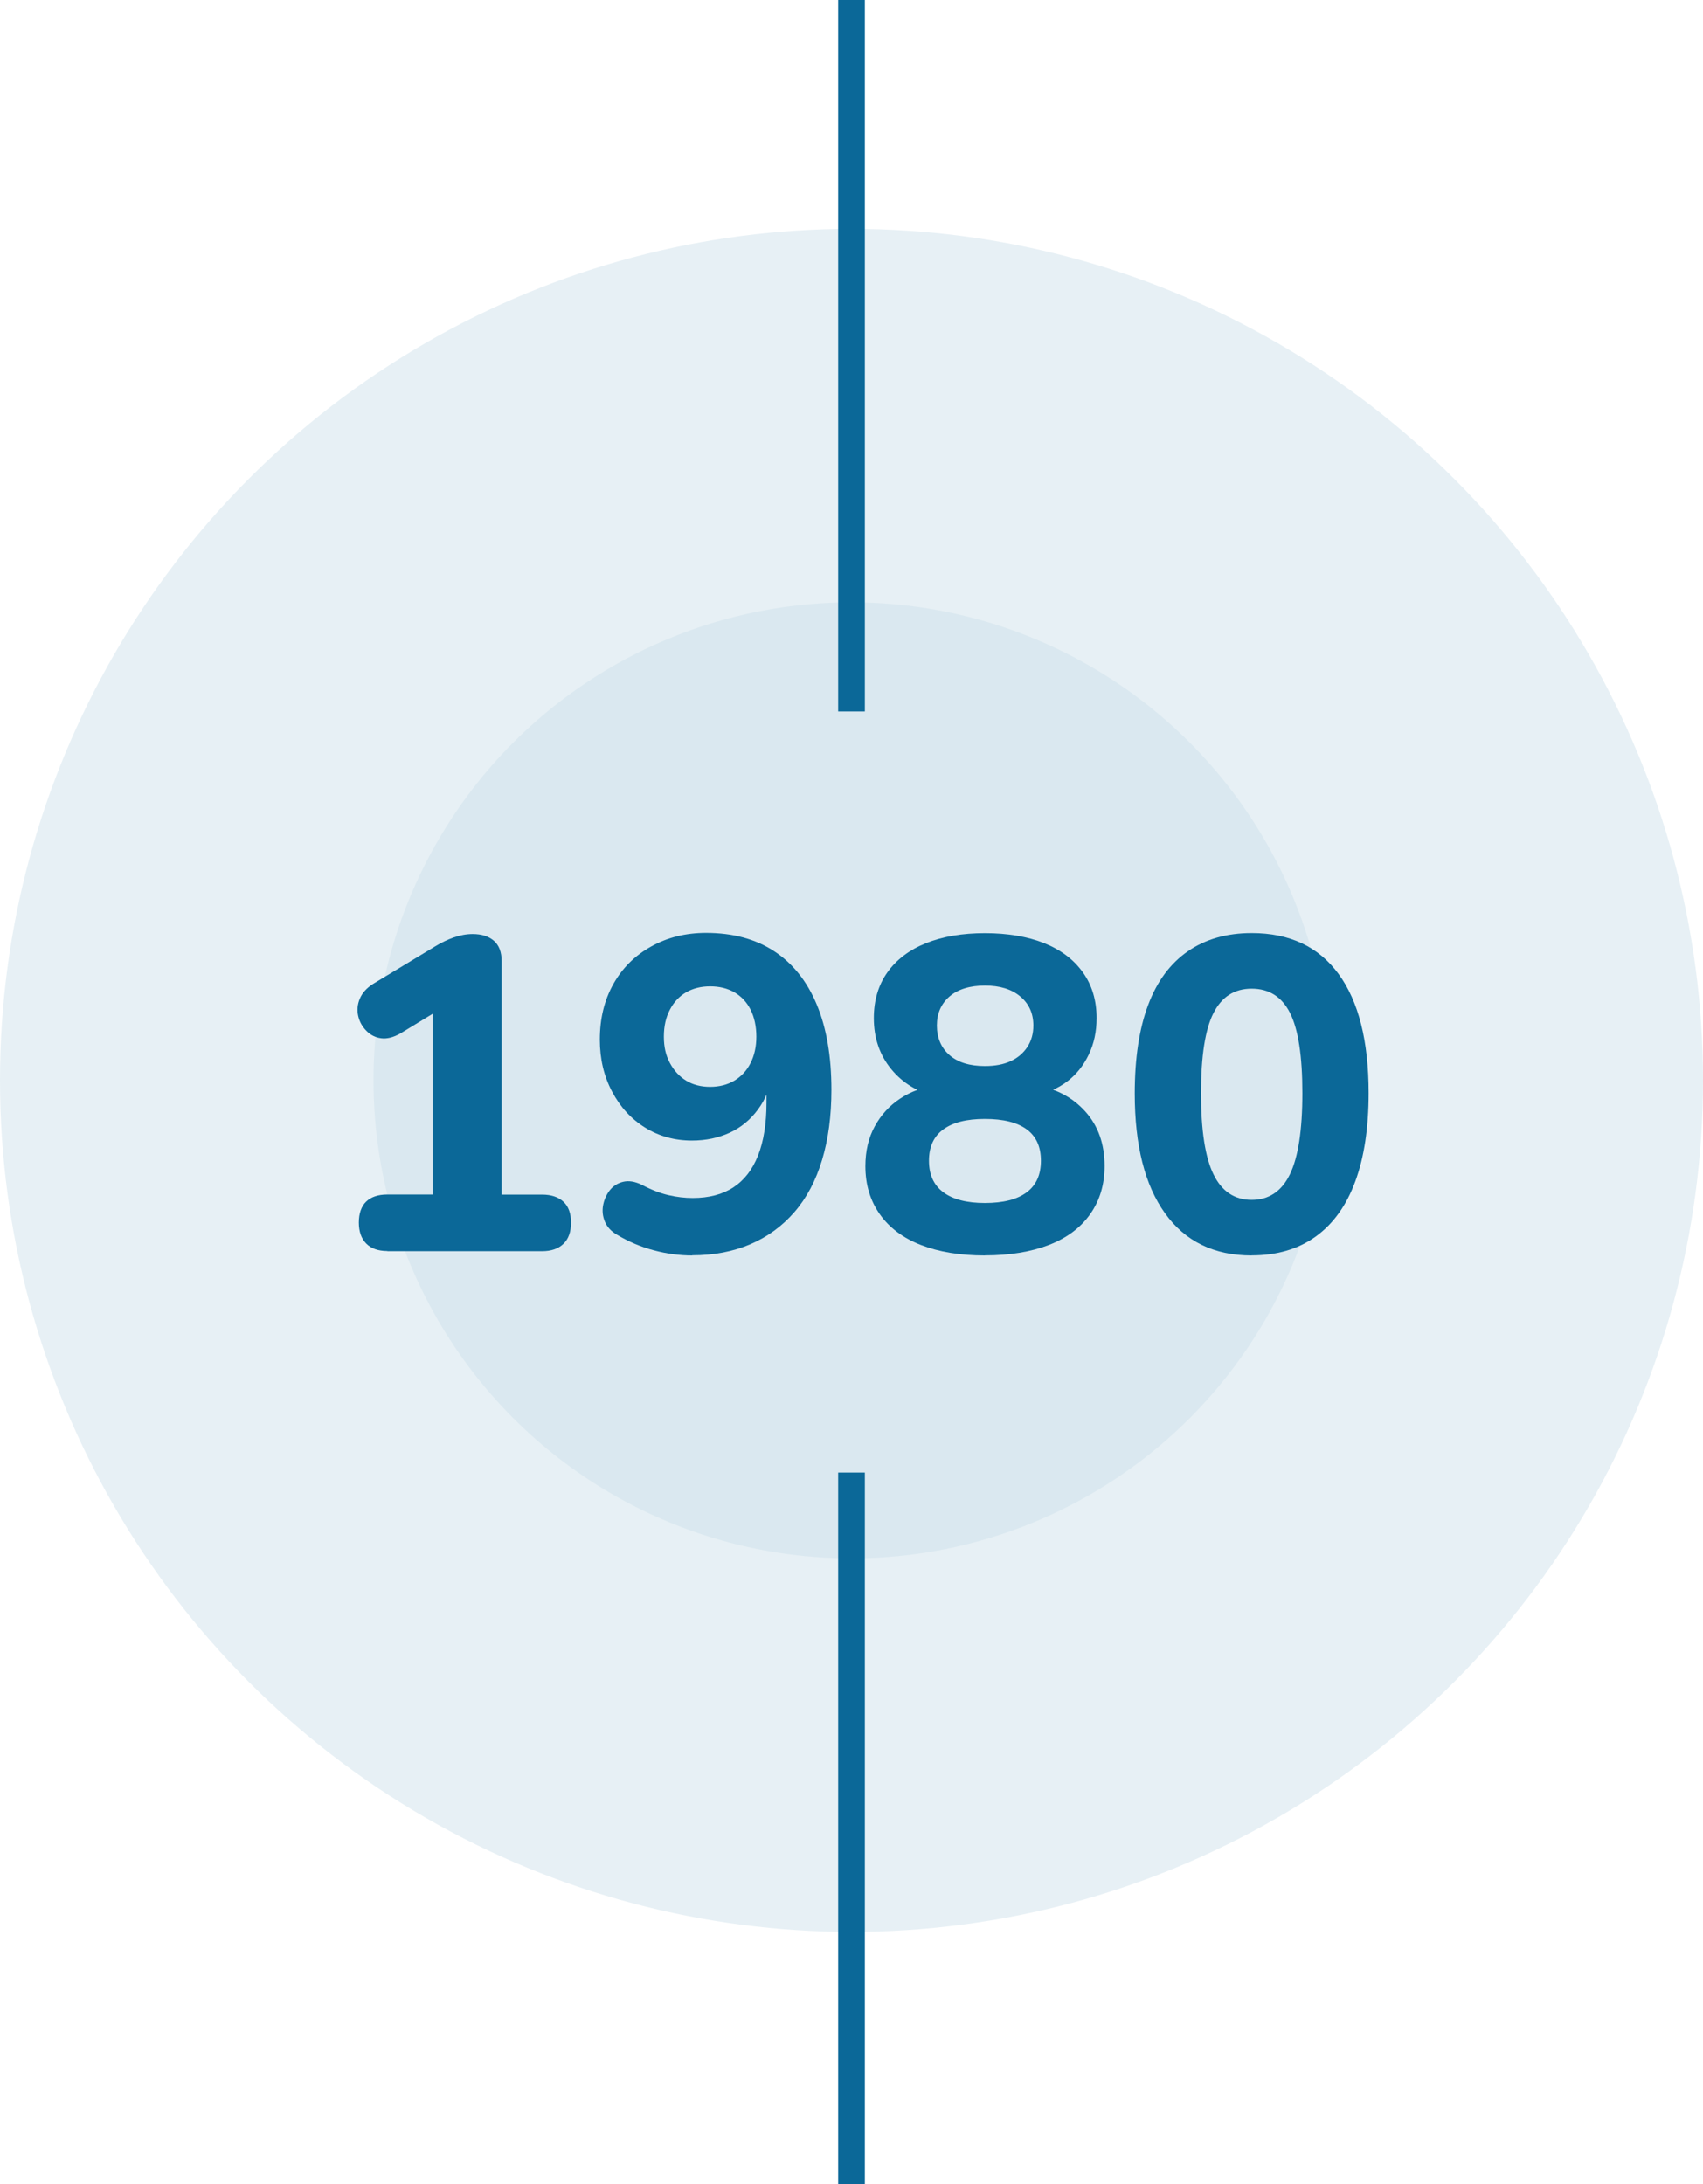 <?xml version="1.0" encoding="UTF-8"?>
<svg id="Livello_2" data-name="Livello 2" xmlns="http://www.w3.org/2000/svg" viewBox="0 0 191.5 245.58">
  <defs>
    <style>
      .cls-1 {
        opacity: .06;
      }

      .cls-2 {
        fill: #0b6898;
      }

      .cls-3 {
        opacity: .1;
      }
    </style>
  </defs>
  <g id="Livello_1-2" data-name="Livello 1">
    <g>
      <g class="cls-3">
        <circle class="cls-2" cx="95.75" cy="121.48" r="95.75"/>
      </g>
      <g class="cls-1">
        <circle class="cls-2" cx="95.75" cy="121.48" r="53.75"/>
      </g>
      <g>
        <path class="cls-2" d="M43.55,140.67c-1.03,0-1.82-.28-2.38-.85-.55-.57-.82-1.35-.82-2.35s.27-1.82.82-2.35c.55-.53,1.34-.8,2.38-.8h5.1v-22.55h3.65l-7.3,4.45c-.77.43-1.48.61-2.12.53-.65-.08-1.21-.36-1.67-.83-.47-.47-.78-1.02-.93-1.67-.15-.65-.09-1.3.18-1.95.27-.65.77-1.21,1.5-1.67l6.95-4.2c.7-.43,1.41-.77,2.12-1.02s1.43-.38,2.12-.38c1,0,1.79.25,2.38.75.58.5.88,1.27.88,2.3v26.25h4.55c1.03,0,1.83.27,2.4.8.57.53.85,1.32.85,2.35s-.28,1.83-.85,2.38c-.57.55-1.37.83-2.4.83h-17.4Z"/>
        <path class="cls-2" d="M77.85,141.17c-1.43,0-2.88-.19-4.33-.58-1.45-.38-2.84-.97-4.17-1.77-.63-.37-1.08-.85-1.33-1.45s-.32-1.22-.2-1.85c.12-.63.37-1.19.75-1.68.38-.48.88-.8,1.5-.95.62-.15,1.31-.04,2.07.32,1.07.57,2.08.96,3.03,1.18.95.22,1.86.32,2.72.32,1.83,0,3.36-.4,4.58-1.2,1.22-.8,2.14-1.99,2.77-3.58s.95-3.58.95-5.98v-3.15h.65c-.23,1.5-.77,2.83-1.62,3.97-.85,1.15-1.91,2.02-3.17,2.6-1.27.58-2.68.88-4.25.88-1.93,0-3.68-.48-5.25-1.45-1.57-.97-2.81-2.32-3.72-4.05-.92-1.73-1.38-3.68-1.38-5.85,0-2.37.51-4.45,1.52-6.25s2.43-3.21,4.25-4.22c1.82-1.02,3.88-1.53,6.17-1.53,3,0,5.55.68,7.65,2.05,2.1,1.37,3.7,3.37,4.8,6,1.1,2.63,1.65,5.83,1.65,9.6,0,2.93-.35,5.56-1.05,7.88-.7,2.32-1.73,4.27-3.1,5.85-1.37,1.58-3.02,2.79-4.95,3.62s-4.12,1.25-6.55,1.25ZM79.85,122.21c1.03,0,1.94-.23,2.73-.7.78-.47,1.39-1.12,1.82-1.98.43-.85.65-1.84.65-2.97s-.22-2.17-.65-3.03c-.43-.85-1.04-1.5-1.82-1.95-.78-.45-1.69-.67-2.73-.67s-1.93.23-2.7.67c-.77.45-1.38,1.1-1.82,1.95-.45.85-.68,1.86-.68,3.03s.22,2.12.68,2.97c.45.85,1.06,1.51,1.82,1.98.77.47,1.67.7,2.7.7Z"/>
        <path class="cls-2" d="M110.75,141.17c-2.77,0-5.16-.39-7.17-1.17-2.02-.78-3.57-1.94-4.65-3.47s-1.62-3.33-1.62-5.4c0-1.7.35-3.19,1.05-4.47.7-1.28,1.65-2.33,2.85-3.12,1.2-.8,2.57-1.3,4.1-1.5v1.25c-2.1-.47-3.8-1.49-5.1-3.08s-1.95-3.49-1.95-5.73c0-2,.51-3.72,1.53-5.15,1.02-1.43,2.47-2.53,4.35-3.28,1.88-.75,4.09-1.12,6.62-1.12s4.78.38,6.65,1.12c1.87.75,3.32,1.84,4.35,3.28,1.03,1.43,1.55,3.15,1.55,5.15,0,1.5-.29,2.87-.88,4.1s-1.39,2.24-2.42,3.02c-1.03.78-2.25,1.31-3.65,1.58v-1.15c2.3.33,4.18,1.31,5.65,2.92,1.47,1.62,2.2,3.67,2.2,6.17,0,2.07-.54,3.87-1.62,5.4-1.08,1.53-2.63,2.69-4.65,3.47s-4.41,1.17-7.17,1.17ZM110.75,135.27c2.07,0,3.63-.4,4.7-1.2,1.07-.8,1.6-1.98,1.6-3.55s-.53-2.74-1.6-3.53c-1.07-.78-2.63-1.17-4.7-1.17s-3.59.39-4.67,1.17c-1.08.78-1.62,1.96-1.62,3.53s.54,2.75,1.62,3.55c1.08.8,2.64,1.2,4.67,1.2ZM110.75,119.87c1.13,0,2.1-.18,2.9-.55.8-.37,1.42-.9,1.88-1.6.45-.7.67-1.5.67-2.4,0-1.37-.49-2.46-1.48-3.28-.98-.82-2.31-1.22-3.97-1.22s-3.03.41-3.97,1.22c-.95.82-1.43,1.91-1.43,3.28s.48,2.51,1.43,3.33c.95.82,2.27,1.22,3.97,1.22Z"/>
        <path class="cls-2" d="M140.75,141.17c-4.23,0-7.48-1.58-9.75-4.75-2.27-3.17-3.4-7.65-3.4-13.45,0-3.97.5-7.28,1.5-9.95s2.49-4.68,4.47-6.05c1.98-1.37,4.38-2.05,7.18-2.05,4.27,0,7.52,1.53,9.77,4.6s3.38,7.53,3.38,13.4c0,3.9-.5,7.21-1.5,9.92-1,2.72-2.48,4.78-4.45,6.2-1.97,1.42-4.37,2.12-7.2,2.12ZM140.75,134.92c1.93,0,3.37-.96,4.3-2.88.93-1.92,1.4-4.96,1.4-9.12s-.46-7.17-1.38-9c-.92-1.83-2.36-2.75-4.32-2.75s-3.37.92-4.3,2.75c-.93,1.83-1.4,4.83-1.4,9s.47,7.21,1.4,9.12c.93,1.92,2.37,2.88,4.3,2.88Z"/>
      </g>
      <rect class="cls-2" x="94.25" y="165.58" width="3" height="80"/>
      <rect class="cls-2" x="94.25" width="3" height="80"/>
    </g>
  </g>
</svg>